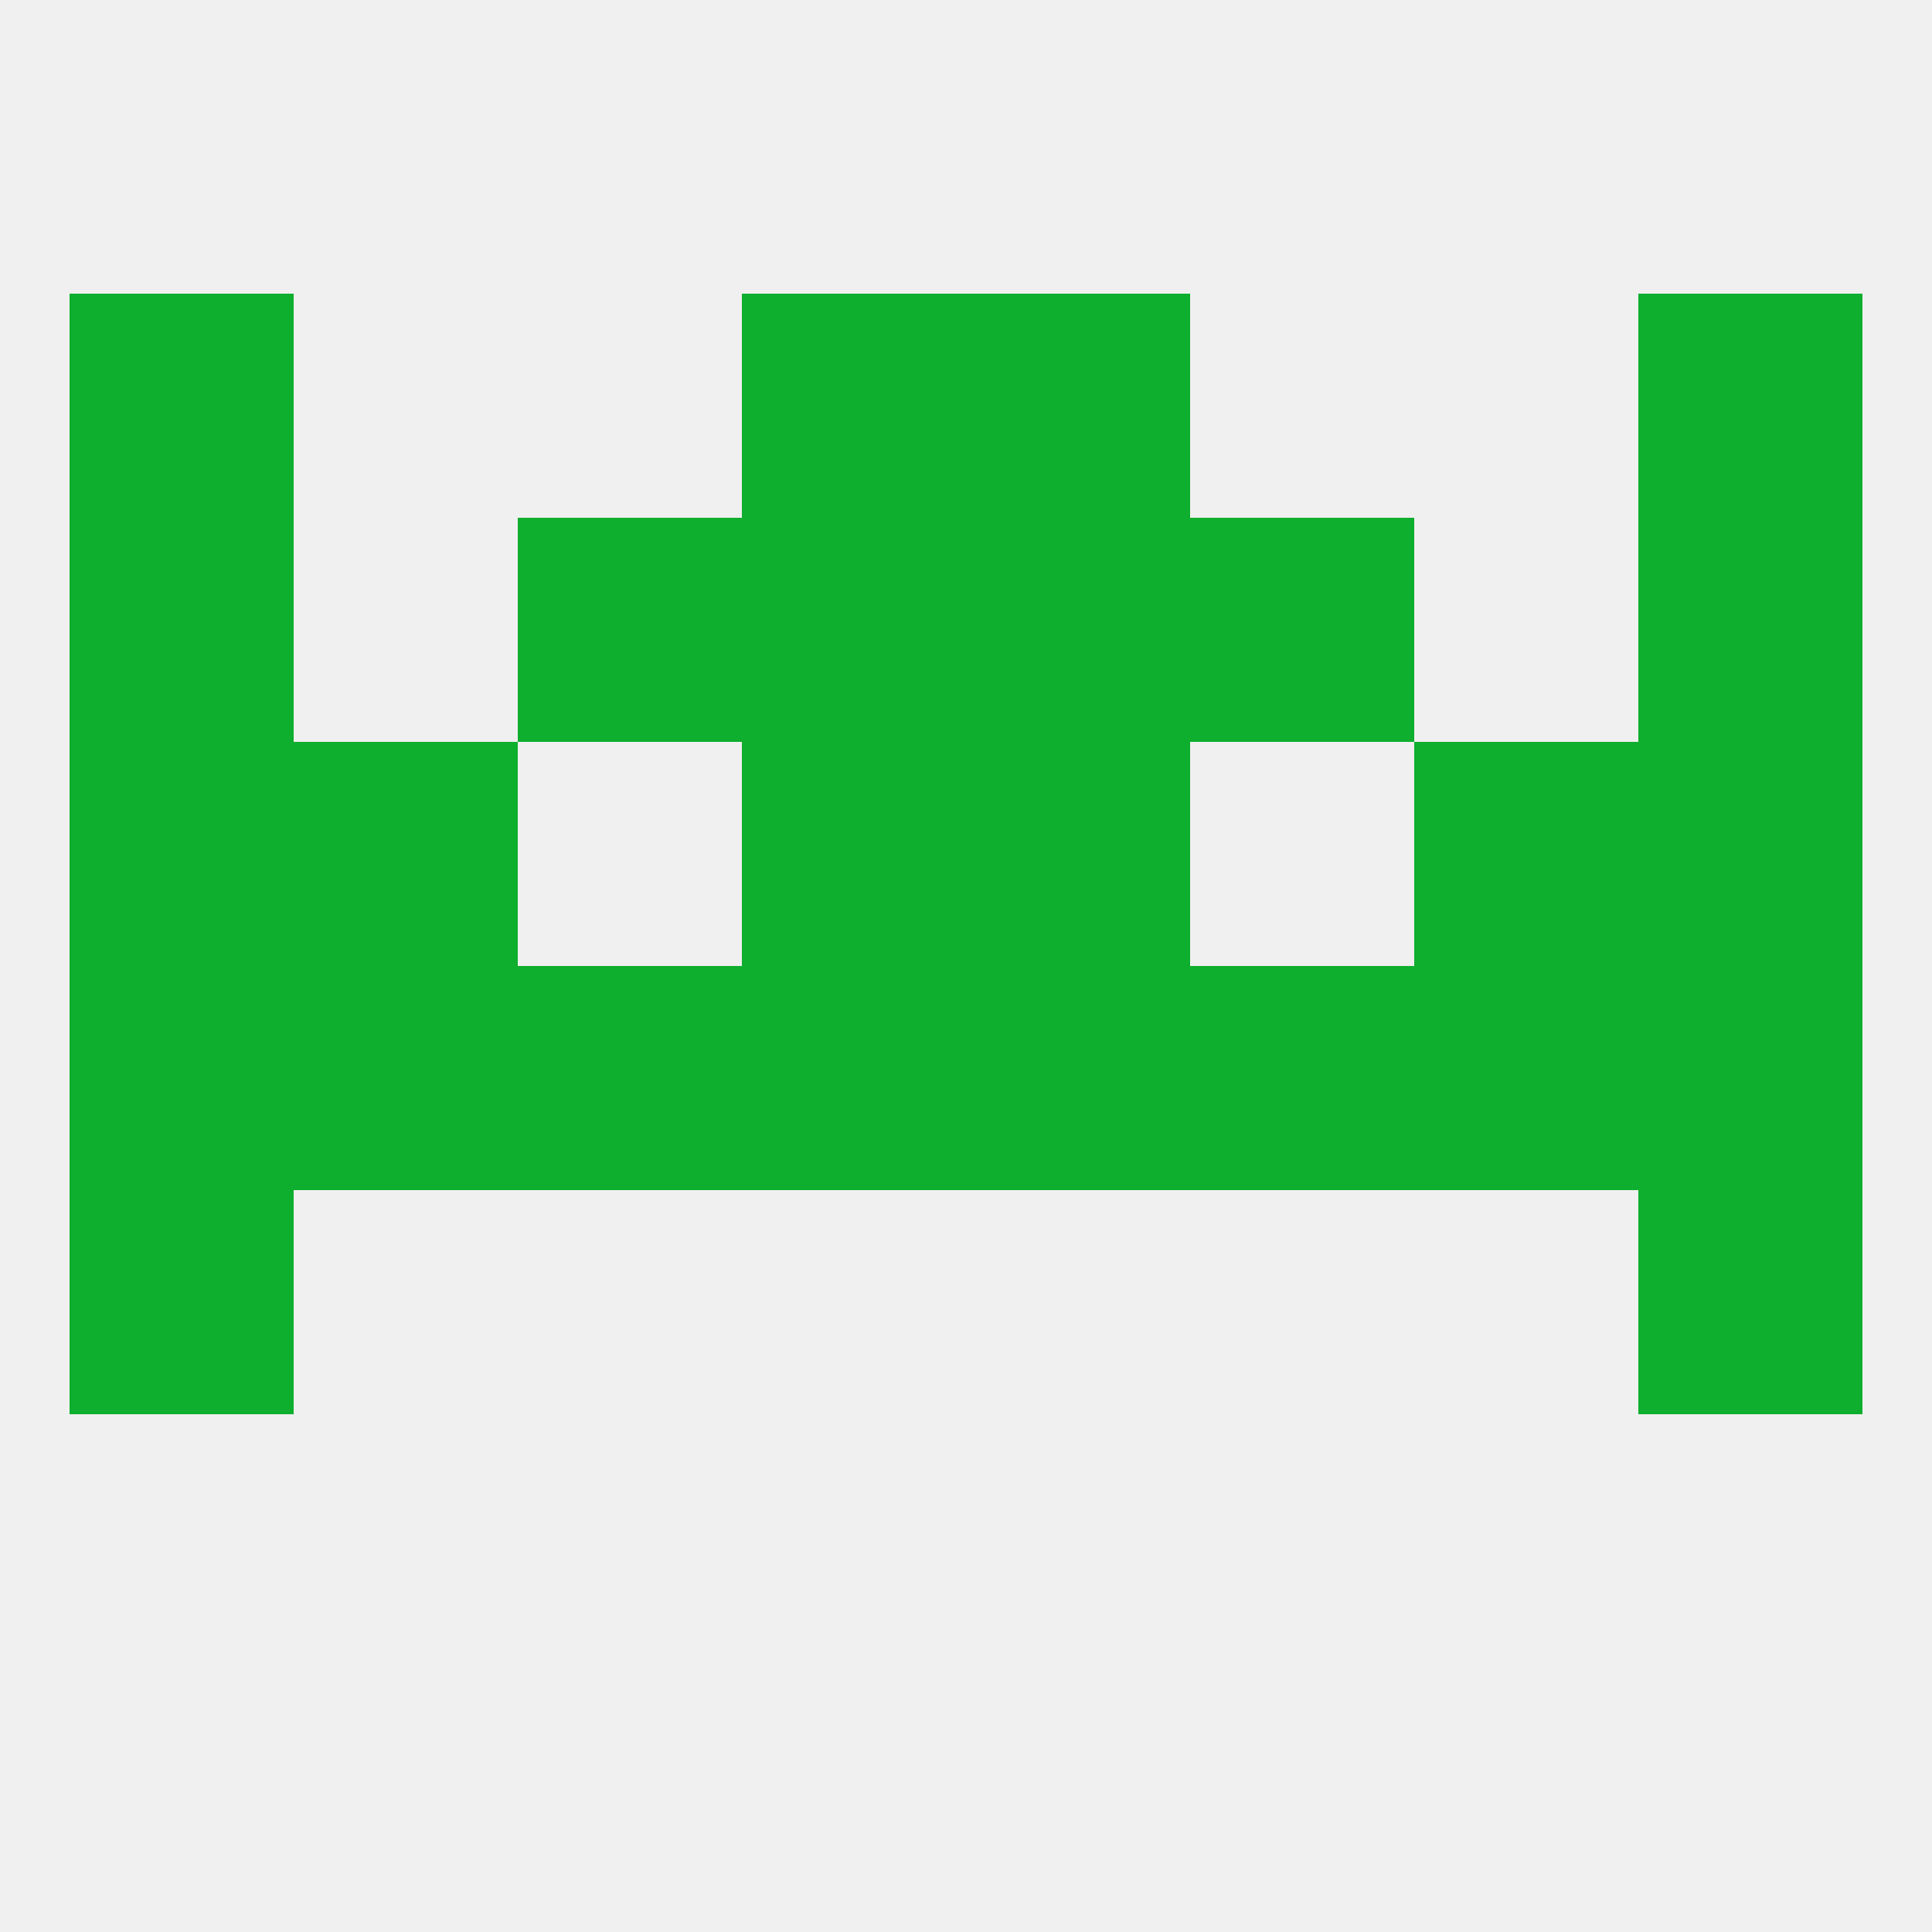 
<!--   <?xml version="1.0"?> -->
<svg version="1.1" baseprofile="full" xmlns="http://www.w3.org/2000/svg" xmlns:xlink="http://www.w3.org/1999/xlink" xmlns:ev="http://www.w3.org/2001/xml-events" width="250" height="250" viewBox="0 0 250 250" >
	<rect width="100%" height="100%" fill="rgba(240,240,240,255)"/>

	<rect x="154" y="125" width="29" height="29" fill="rgba(14,174,46,255)"/>
	<rect x="96" y="125" width="29" height="29" fill="rgba(14,174,46,255)"/>
	<rect x="125" y="125" width="29" height="29" fill="rgba(14,174,46,255)"/>
	<rect x="9" y="125" width="29" height="29" fill="rgba(14,174,46,255)"/>
	<rect x="212" y="125" width="29" height="29" fill="rgba(14,174,46,255)"/>
	<rect x="38" y="125" width="29" height="29" fill="rgba(14,174,46,255)"/>
	<rect x="183" y="125" width="29" height="29" fill="rgba(14,174,46,255)"/>
	<rect x="67" y="125" width="29" height="29" fill="rgba(14,174,46,255)"/>
	<rect x="9" y="154" width="29" height="29" fill="rgba(14,174,46,255)"/>
	<rect x="212" y="154" width="29" height="29" fill="rgba(14,174,46,255)"/>
	<rect x="183" y="96" width="29" height="29" fill="rgba(14,174,46,255)"/>
	<rect x="9" y="96" width="29" height="29" fill="rgba(14,174,46,255)"/>
	<rect x="212" y="96" width="29" height="29" fill="rgba(14,174,46,255)"/>
	<rect x="96" y="96" width="29" height="29" fill="rgba(14,174,46,255)"/>
	<rect x="125" y="96" width="29" height="29" fill="rgba(14,174,46,255)"/>
	<rect x="38" y="96" width="29" height="29" fill="rgba(14,174,46,255)"/>
	<rect x="9" y="67" width="29" height="29" fill="rgba(14,174,46,255)"/>
	<rect x="212" y="67" width="29" height="29" fill="rgba(14,174,46,255)"/>
	<rect x="96" y="67" width="29" height="29" fill="rgba(14,174,46,255)"/>
	<rect x="125" y="67" width="29" height="29" fill="rgba(14,174,46,255)"/>
	<rect x="67" y="67" width="29" height="29" fill="rgba(14,174,46,255)"/>
	<rect x="154" y="67" width="29" height="29" fill="rgba(14,174,46,255)"/>
	<rect x="9" y="38" width="29" height="29" fill="rgba(14,174,46,255)"/>
	<rect x="212" y="38" width="29" height="29" fill="rgba(14,174,46,255)"/>
	<rect x="96" y="38" width="29" height="29" fill="rgba(14,174,46,255)"/>
	<rect x="125" y="38" width="29" height="29" fill="rgba(14,174,46,255)"/>
</svg>
